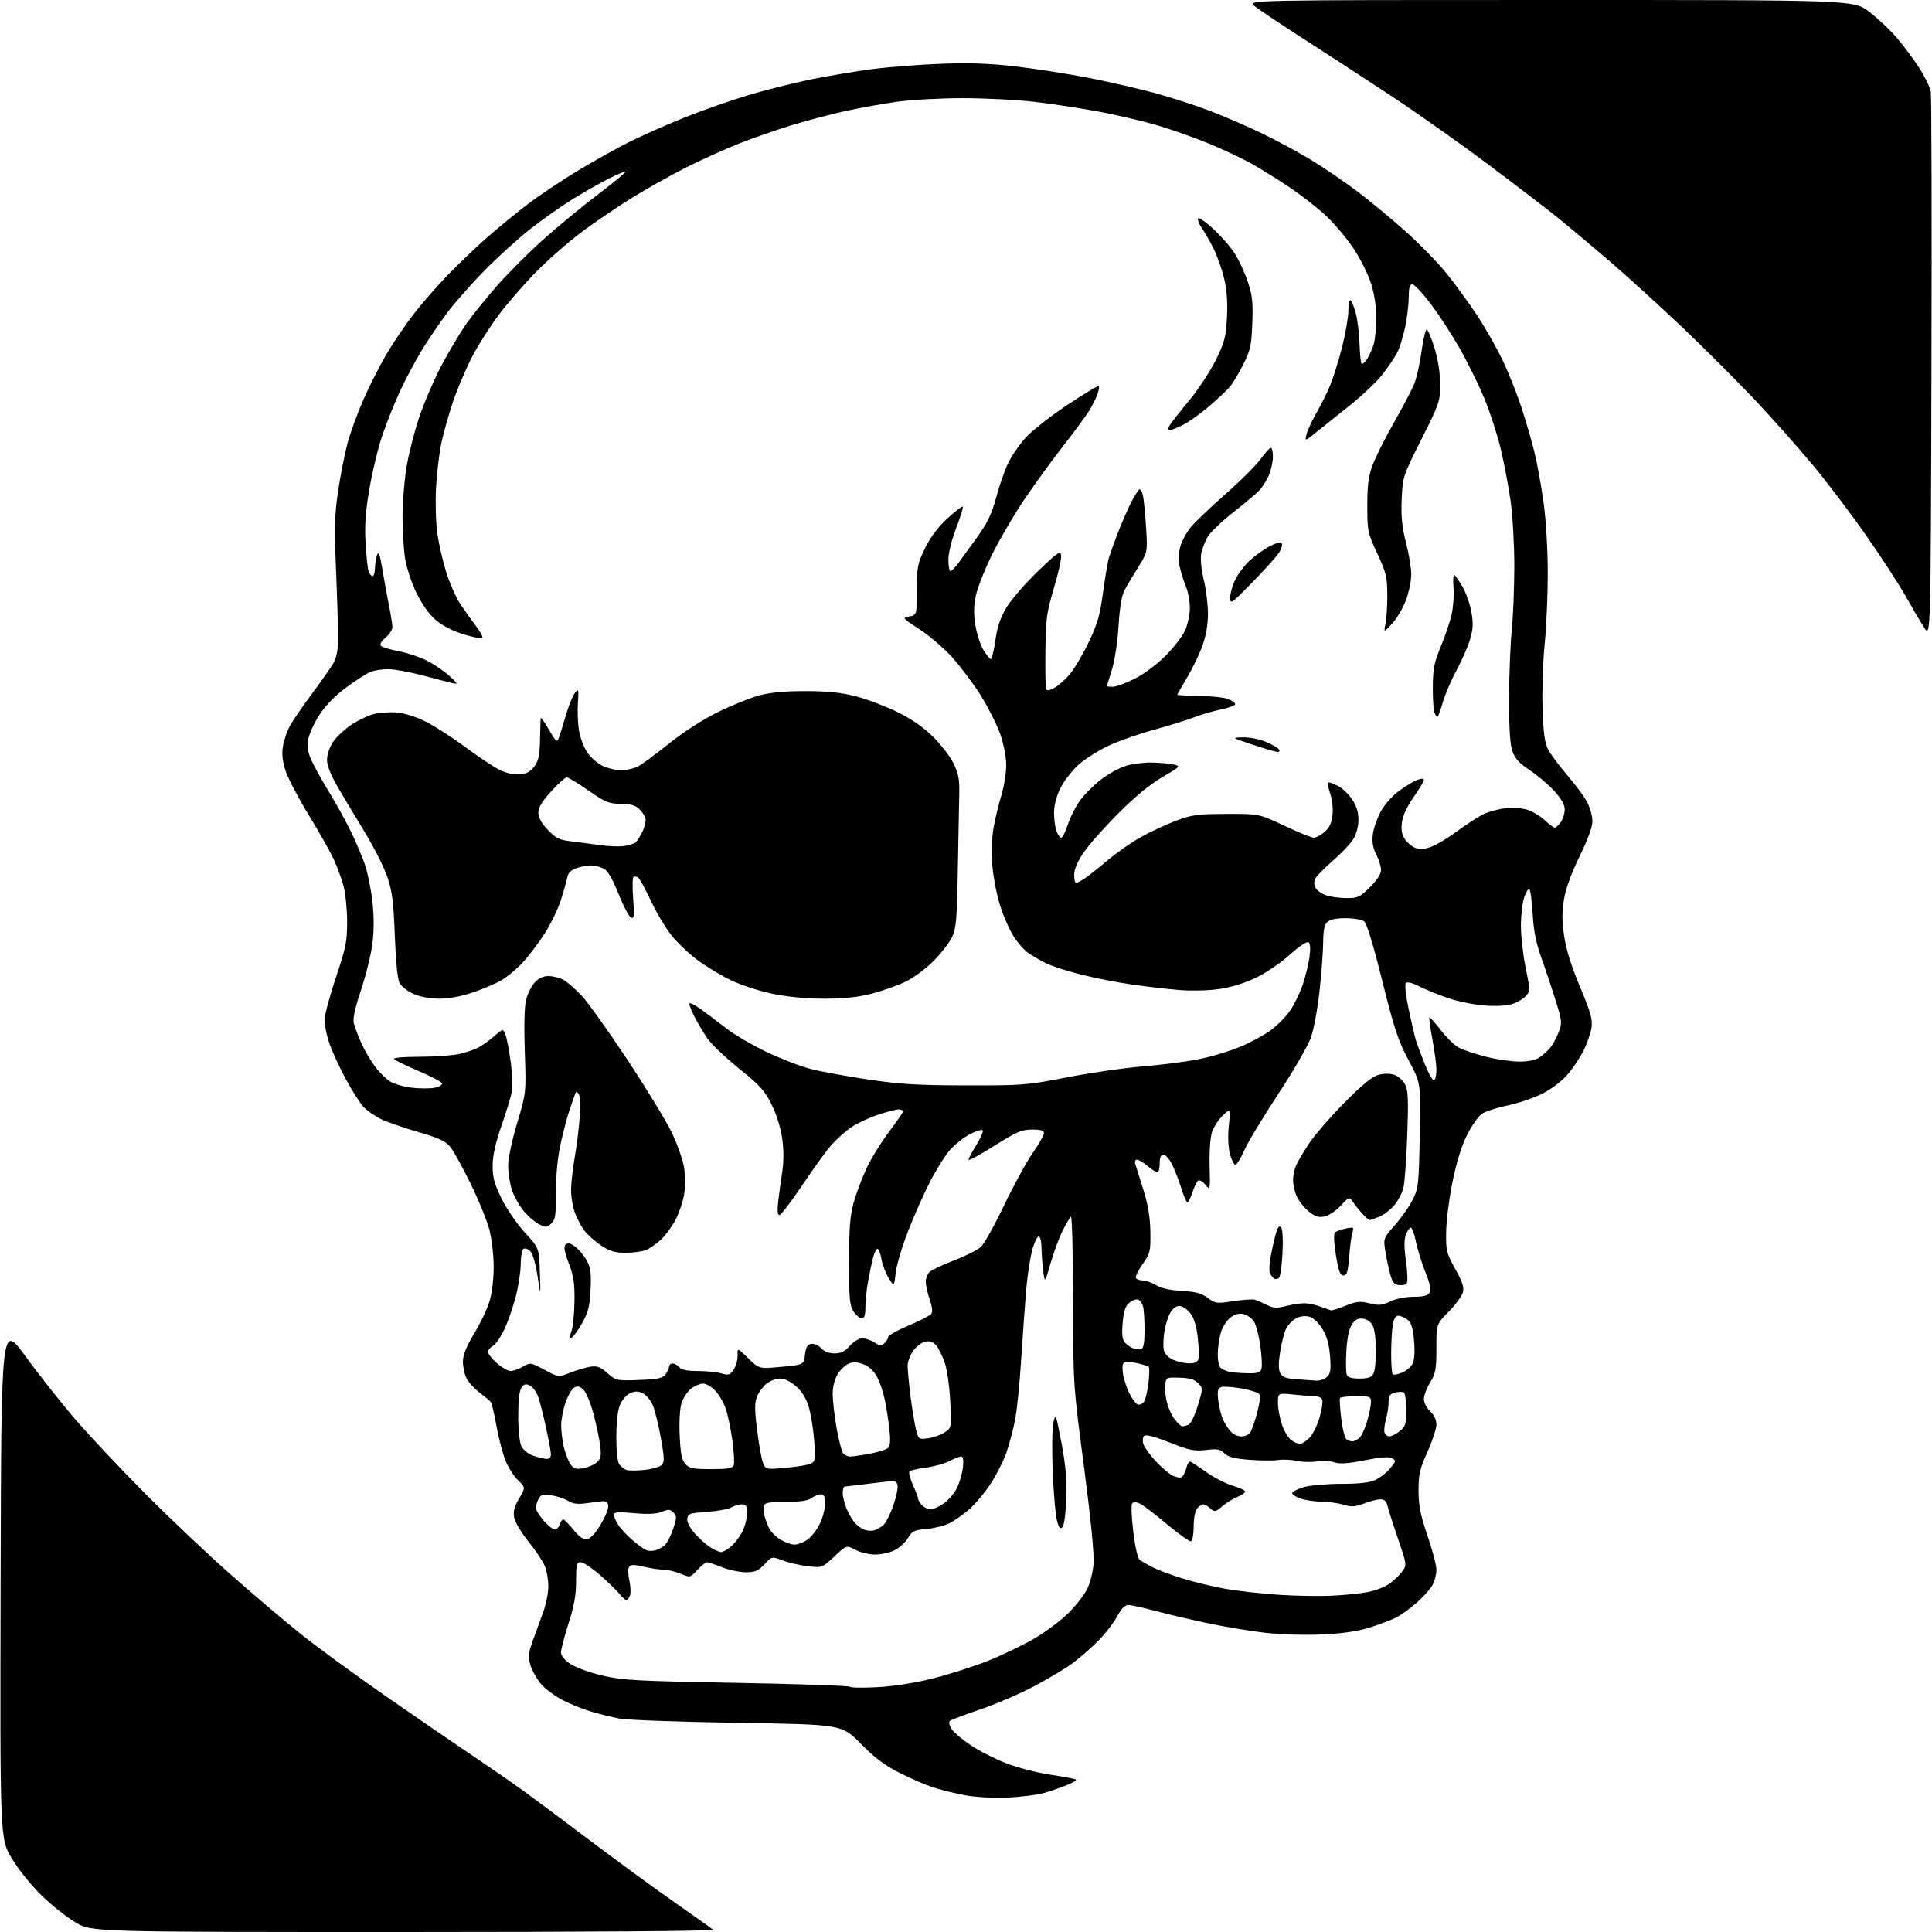 <?xml version="1.0" encoding="UTF-8" standalone="no"?>
<svg 
  version="1.1" 
  xmlns="http://www.w3.org/2000/svg" 
  xmlns:xlink="http://www.w3.org/1999/xlink" 
  xmlns:svg="http://www.w3.org/2000/svg"
  xmlns:rdf="http://www.w3.org/1999/02/22-rdf-syntax-ns#"
  xmlns:cc="http://creativecommons.org/ns#"
  xmlns:dc="http://purl.org/dc/elements/1.1/"
  viewBox="0 0 768 768"
  width="768"
  height="768"
>
<style>svg {background-color: white; }</style>"
<path stroke="none" fill="black" fill-rule="evenodd" d="M160.43,768.00C36.45,768.00 36.45,768.00 30.11,764.25C26.61,762.19 20.51,757.35 16.55,753.50C12.43,749.49 7.35,743.17 4.67,738.71C-0.01,730.91 -0.01,730.91 0.25,628.39C0.50,525.86 0.50,525.86 10.16,539.18C15.48,546.51 24.48,557.89 30.16,564.47C35.85,571.06 48.38,584.35 58.00,594.01C67.62,603.67 82.70,617.93 91.50,625.71C100.30,633.49 112.82,644.12 119.33,649.35C125.83,654.57 141.13,665.77 153.33,674.23C165.52,682.70 181.12,693.40 188.00,698.01C194.88,702.63 203.94,708.90 208.15,711.95C212.35,715.00 224.50,724.07 235.15,732.10C245.79,740.12 260.80,751.09 268.50,756.45C276.20,761.82 282.93,766.62 283.45,767.11C284.01,767.63 233.03,768.00 160.43,768.00zM400.50,714.55C394.47,714.79 387.66,714.41 383.34,713.59C379.40,712.84 373.78,711.44 370.84,710.49C367.90,709.53 361.90,706.92 357.50,704.69C351.59,701.69 347.56,698.65 342.07,693.06C334.64,685.50 334.64,685.50 293.07,684.85C270.21,684.49 249.10,683.73 246.17,683.15C243.24,682.57 238.31,681.36 235.22,680.46C232.13,679.56 227.07,677.55 223.97,675.98C220.86,674.42 216.92,671.54 215.21,669.58C213.49,667.63 211.55,664.24 210.90,662.05C209.86,658.60 209.98,657.27 211.76,652.28C212.89,649.10 214.74,644.02 215.87,641.00C217.01,637.98 217.95,633.35 217.97,630.72C217.99,628.09 217.35,624.38 216.56,622.48C215.76,620.58 212.84,616.22 210.06,612.78C207.28,609.34 204.73,605.07 204.39,603.29C203.94,600.85 204.42,598.96 206.35,595.67C208.91,591.29 208.91,591.29 206.03,588.53C204.44,587.01 202.24,583.65 201.13,581.07C200.02,578.49 198.36,572.31 197.45,567.34C196.54,562.36 195.51,557.89 195.15,557.39C194.79,556.89 192.81,555.23 190.75,553.69C188.69,552.15 186.32,549.59 185.50,548.00C184.67,546.40 184.01,543.39 184.02,541.30C184.03,538.59 185.33,535.36 188.55,530.00C191.04,525.88 193.80,520.03 194.68,517.00C195.59,513.89 196.27,508.01 196.25,503.44C196.23,499.01 195.47,492.48 194.57,488.94C193.67,485.40 190.29,477.10 187.06,470.50C183.83,463.90 180.14,457.25 178.85,455.72C177.04,453.57 174.10,452.24 166.00,449.90C160.22,448.24 153.60,445.93 151.28,444.78C148.96,443.62 145.94,441.50 144.56,440.06C143.18,438.62 139.99,433.63 137.47,428.97C134.95,424.31 132.01,417.93 130.94,414.78C129.87,411.64 129.00,407.49 129.00,405.56C129.00,403.64 131.02,396.03 133.50,388.66C137.50,376.75 138.00,374.27 137.99,366.38C137.98,361.50 137.36,355.18 136.60,352.34C135.85,349.50 134.10,344.70 132.71,341.68C131.33,338.66 126.93,330.86 122.94,324.34C118.95,317.83 114.81,310.02 113.74,307.00C112.41,303.23 111.98,300.17 112.38,297.25C112.70,294.91 113.83,291.29 114.90,289.20C115.97,287.11 119.79,281.44 123.40,276.59C127.02,271.75 130.95,266.20 132.14,264.28C133.76,261.66 134.32,259.10 134.38,254.14C134.42,250.49 134.07,238.28 133.60,227.00C132.88,209.88 133.01,204.66 134.38,195.38C135.29,189.26 136.94,180.79 138.05,176.56C139.16,172.33 142.03,164.40 144.43,158.95C146.83,153.50 150.91,145.42 153.50,141.01C156.08,136.59 160.87,129.50 164.14,125.24C167.40,120.98 173.60,113.86 177.91,109.41C182.23,104.96 189.30,98.20 193.63,94.39C197.96,90.58 205.24,84.62 209.80,81.14C214.37,77.67 223.26,71.72 229.57,67.92C235.87,64.12 245.02,59.00 249.90,56.55C254.79,54.10 264.56,49.76 271.62,46.91C278.69,44.06 290.11,40.04 297.01,37.96C303.91,35.88 315.17,33.04 322.03,31.63C328.89,30.22 339.90,28.37 346.50,27.50C353.10,26.64 365.48,25.67 374.00,25.35C385.41,24.91 393.32,25.20 404.00,26.44C411.98,27.37 425.25,29.46 433.50,31.09C441.75,32.73 453.43,35.43 459.47,37.09C465.50,38.76 474.72,41.73 479.97,43.69C485.21,45.66 494.45,49.60 500.50,52.47C506.55,55.33 515.77,60.28 521.00,63.46C526.23,66.65 534.55,72.30 539.50,76.04C544.45,79.77 553.07,86.91 558.66,91.90C564.25,96.89 571.64,104.47 575.08,108.74C578.52,113.01 584.00,120.55 587.26,125.50C590.52,130.45 595.10,138.55 597.45,143.50C599.79,148.45 603.11,156.78 604.81,162.00C606.52,167.22 608.81,175.10 609.90,179.50C610.99,183.90 612.64,192.90 613.56,199.50C614.54,206.51 615.24,218.16 615.26,227.50C615.27,236.30 614.72,249.18 614.02,256.13C613.32,263.07 612.95,274.55 613.19,281.63C613.52,291.56 614.04,295.30 615.45,298.00C616.46,299.93 619.93,304.57 623.16,308.33C626.40,312.09 629.93,316.91 631.02,319.04C632.11,321.18 633.00,324.53 633.00,326.49C633.00,328.75 631.15,333.81 627.94,340.33C624.74,346.84 622.47,353.05 621.74,357.30C620.87,362.37 620.88,365.96 621.76,372.02C622.55,377.45 624.59,384.00 628.07,392.25C632.19,402.05 633.10,405.22 632.69,408.29C632.40,410.40 631.00,414.51 629.58,417.43C628.15,420.35 625.16,424.81 622.94,427.33C620.51,430.09 616.42,433.13 612.70,434.95C609.29,436.61 603.12,438.66 599.00,439.51C594.88,440.35 590.38,441.84 589.00,442.81C587.62,443.78 585.01,447.53 583.19,451.13C581.05,455.35 579.02,461.90 577.44,469.59C576.10,476.14 574.94,485.15 574.87,489.61C574.75,497.22 574.97,498.12 578.47,504.38C581.30,509.44 582.04,511.70 581.54,513.71C581.17,515.17 578.65,518.61 575.94,521.35C571.00,526.34 571.00,526.34 570.99,535.92C570.99,544.35 570.69,545.98 568.53,549.50C567.17,551.70 566.05,554.66 566.03,556.08C566.01,557.56 567.06,559.65 568.50,561.00C570.07,562.48 571.00,564.44 571.00,566.30C571.00,567.92 569.40,572.79 567.44,577.12C564.39,583.90 563.89,586.05 563.89,592.50C563.89,598.48 564.61,602.11 567.44,610.41C569.40,616.13 571.00,622.23 571.00,623.96C571.00,625.68 570.34,628.38 569.53,629.94C568.73,631.49 565.91,634.67 563.28,636.99C560.65,639.31 556.92,642.01 555.00,642.99C553.08,643.97 548.35,645.76 544.50,646.97C539.68,648.48 533.76,649.34 525.50,649.72C518.64,650.03 509.01,649.75 503.00,649.06C497.23,648.40 487.10,646.72 480.50,645.34C473.90,643.96 464.45,641.74 459.50,640.41C454.55,639.09 449.60,638.00 448.50,638.00C447.14,638.00 445.72,639.46 444.10,642.51C442.79,644.99 439.48,649.28 436.76,652.05C434.04,654.81 429.50,658.82 426.66,660.95C423.82,663.08 416.77,667.31 411.00,670.34C405.23,673.38 395.55,677.53 389.50,679.58C383.45,681.63 378.10,683.66 377.60,684.10C377.08,684.56 377.38,685.93 378.30,687.33C379.17,688.67 382.62,691.58 385.96,693.81C389.29,696.04 395.64,699.26 400.06,700.96C404.48,702.67 412.42,704.71 417.69,705.50C422.96,706.29 427.49,707.15 427.75,707.41C428.00,707.67 426.55,708.58 424.51,709.43C422.47,710.29 418.48,711.69 415.65,712.56C412.82,713.43 406.00,714.33 400.50,714.55zM349.00,670.66C355.55,670.29 363.89,668.97 371.15,667.13C377.56,665.51 387.41,662.34 393.04,660.08C398.66,657.82 406.89,653.85 411.32,651.24C415.75,648.63 421.75,644.14 424.67,641.25C427.58,638.36 430.93,634.10 432.11,631.78C433.32,629.41 434.46,624.91 434.71,621.53C435.00,617.71 433.59,603.58 430.89,583.00C426.61,550.50 426.61,550.50 426.55,516.85C426.52,498.34 426.15,483.41 425.73,483.67C425.31,483.93 423.85,486.34 422.49,489.03C421.12,491.71 418.95,497.58 417.66,502.06C415.30,510.22 415.30,510.22 414.66,504.86C414.31,501.91 414.01,497.84 414.01,495.81C414.00,493.78 413.57,491.85 413.05,491.53C412.52,491.21 411.38,493.32 410.51,496.22C409.64,499.12 408.50,506.23 407.99,512.00C407.48,517.77 406.57,530.37 405.97,539.98C405.37,549.60 404.26,560.62 403.50,564.48C402.75,568.34 401.19,574.18 400.05,577.46C398.90,580.73 396.11,586.27 393.84,589.75C391.57,593.23 387.74,597.82 385.33,599.94C382.92,602.06 379.27,604.60 377.23,605.58C375.18,606.56 371.09,607.56 368.14,607.81C363.39,608.21 362.56,608.63 360.90,611.44C359.87,613.19 357.43,615.38 355.48,616.31C353.53,617.24 350.03,617.98 347.72,617.96C345.40,617.94 341.93,617.08 340.00,616.05C336.50,614.19 336.50,614.19 331.66,618.72C326.81,623.25 326.81,623.25 321.16,622.60C318.05,622.24 313.55,621.21 311.16,620.30C306.82,618.66 306.82,618.66 303.86,621.83C301.40,624.46 300.15,625.00 296.49,625.00C294.06,625.00 289.79,624.10 287.00,623.00C284.21,621.90 281.52,621.00 281.01,621.00C280.51,621.00 278.80,622.39 277.22,624.08C274.34,627.16 274.33,627.16 270.55,625.58C268.46,624.71 265.50,624.00 263.95,624.00C262.41,624.00 258.83,623.47 256.00,622.81C251.87,621.86 250.69,621.88 250.05,622.91C249.62,623.62 249.66,626.01 250.16,628.22C250.66,630.42 250.79,633.08 250.46,634.12C250.13,635.15 249.48,636.00 249.01,636.00C248.53,636.00 247.31,634.94 246.28,633.63C245.26,632.33 241.78,628.96 238.56,626.13C235.33,623.31 231.86,621.00 230.84,621.00C229.22,621.00 229.00,621.88 229.00,628.49C229.00,634.06 228.23,638.37 226.00,645.34C224.35,650.49 223.00,655.67 223.00,656.84C223.00,658.20 224.37,659.88 226.80,661.49C228.89,662.87 234.63,664.94 239.55,666.08C247.55,667.94 253.20,668.25 292.79,668.96C317.16,669.40 337.41,670.09 337.79,670.50C338.18,670.91 343.23,670.98 349.00,670.66zM529.50,634.31C534.45,634.07 540.83,633.42 543.69,632.88C546.54,632.33 550.33,630.90 552.10,629.69C553.87,628.49 556.21,626.29 557.30,624.82C559.29,622.14 559.29,622.14 555.77,611.82C553.84,606.14 551.96,600.26 551.61,598.75C551.15,596.78 550.34,596.00 548.76,596.00C547.56,596.00 544.62,596.74 542.25,597.65C538.70,599.00 537.25,599.09 534.10,598.15C531.99,597.52 528.07,596.97 525.38,596.94C522.70,596.91 518.92,596.35 517.00,595.69C515.08,595.04 513.58,594.05 513.68,593.50C513.77,592.95 515.80,591.91 518.18,591.18C520.55,590.46 527.23,589.86 533.00,589.85C540.34,589.84 544.48,589.37 546.76,588.30C548.56,587.45 551.18,585.39 552.59,583.71C554.97,580.89 555.02,580.59 553.38,579.67C552.15,578.98 548.82,579.23 542.44,580.49C535.59,581.83 532.53,582.03 530.34,581.27C528.73,580.71 525.63,580.55 523.46,580.93C521.28,581.30 517.70,581.21 515.50,580.73C513.30,580.24 509.98,580.09 508.12,580.38C506.26,580.68 501.12,580.64 496.71,580.30C490.63,579.83 488.20,579.20 486.72,577.72C485.06,576.06 483.91,575.85 479.39,576.38C474.72,576.93 472.83,576.54 464.91,573.41C458.85,571.02 455.46,570.14 454.80,570.80C454.25,571.35 454.12,572.81 454.51,574.04C454.91,575.28 457.07,578.29 459.31,580.72C461.56,583.16 464.57,585.76 466.01,586.50C467.44,587.25 469.12,587.54 469.73,587.17C470.34,586.79 471.15,585.25 471.53,583.74C471.91,582.23 472.54,581.00 472.95,581.00C473.35,581.00 476.22,582.82 479.33,585.05C482.45,587.28 487.25,589.77 490.00,590.59C492.75,591.41 495.00,592.46 495.00,592.92C495.00,593.38 493.59,594.34 491.87,595.06C490.14,595.77 487.43,597.45 485.83,598.80C483.13,601.07 482.80,601.13 481.13,599.62C480.15,598.73 478.87,598.00 478.29,598.00C477.72,598.00 476.63,598.74 475.87,599.65C475.08,600.61 474.50,603.62 474.50,606.82C474.50,609.85 474.03,612.49 473.45,612.68C472.88,612.87 468.60,609.84 463.95,605.94C459.30,602.04 454.48,598.35 453.22,597.75C451.84,597.08 450.61,597.02 450.08,597.58C449.60,598.10 449.78,603.05 450.50,608.87C451.29,615.27 452.30,619.60 453.14,620.16C453.89,620.66 456.07,621.91 458.00,622.92C459.93,623.94 465.26,625.96 469.86,627.40C474.46,628.85 482.30,630.74 487.28,631.60C492.25,632.46 501.76,633.52 508.41,633.96C515.06,634.40 524.55,634.56 529.50,634.31zM260.50,616.29C261.60,616.00 263.27,615.09 264.21,614.26C265.15,613.44 266.66,610.52 267.57,607.78C269.07,603.28 269.08,602.65 267.68,601.25C266.37,599.94 265.66,599.90 263.10,600.96C260.97,601.84 257.67,602.00 252.03,601.50C245.59,600.93 244.00,601.06 244.01,602.15C244.01,602.89 244.83,604.74 245.83,606.25C246.82,607.76 249.41,610.51 251.57,612.35C253.73,614.19 256.18,615.95 257.00,616.26C257.82,616.57 259.40,616.58 260.50,616.29zM286.62,617.00C287.23,617.00 288.93,616.06 290.39,614.91C291.86,613.75 293.94,611.07 295.03,608.95C296.11,606.82 297.00,603.49 297.00,601.54C297.00,598.63 296.63,598.00 294.93,598.00C293.80,598.00 291.89,598.56 290.68,599.24C289.48,599.92 285.12,600.71 281.00,600.99C274.28,601.45 273.47,601.72 273.19,603.65C273.01,604.97 274.16,607.25 276.19,609.57C278.01,611.64 280.85,614.16 282.50,615.16C284.15,616.17 286.00,616.99 286.62,617.00zM315.85,614.00C317.14,614.00 319.46,613.10 321.01,611.99C322.56,610.89 324.77,608.05 325.91,605.68C327.06,603.31 328.00,599.71 328.00,597.68C328.00,594.83 327.61,594.01 326.25,594.03C325.29,594.05 323.63,594.72 322.56,595.53C321.22,596.55 318.08,597.00 312.42,597.00C306.19,597.00 304.08,597.35 303.66,598.44C303.36,599.24 303.48,601.20 303.94,602.80C304.40,604.41 305.31,606.71 305.95,607.91C306.60,609.12 308.56,610.98 310.31,612.05C312.07,613.12 314.56,613.99 315.85,614.00zM233.34,611.81C234.72,611.61 236.67,609.52 238.78,606.00C240.59,602.98 241.94,599.60 241.78,598.50C241.57,597.01 240.87,596.58 239.00,596.81C237.62,596.98 234.64,597.36 232.36,597.65C229.54,598.01 227.45,597.69 225.86,596.64C224.56,595.79 221.63,594.80 219.35,594.44C215.80,593.87 215.03,594.07 214.10,595.82C213.49,596.95 213.00,598.56 213.00,599.40C213.00,600.24 214.40,602.52 216.10,604.47C217.81,606.41 219.81,608.00 220.54,608.00C221.27,608.00 222.15,607.10 222.50,606.00C222.85,604.90 223.48,604.00 223.90,604.00C224.32,604.00 226.13,605.83 227.93,608.06C230.23,610.92 231.82,612.02 233.34,611.81zM347.50,608.32C348.60,608.03 350.29,607.04 351.25,606.12C352.21,605.20 353.92,601.82 355.05,598.60C356.18,595.38 356.97,591.79 356.80,590.62C356.57,589.02 355.89,588.56 354.00,588.76C352.62,588.90 348.12,589.44 344.00,589.95C339.88,590.47 336.16,590.92 335.75,590.95C335.34,590.98 335.00,592.14 335.00,593.53C335.00,594.92 335.69,597.72 336.54,599.75C337.38,601.77 338.85,604.28 339.79,605.33C340.73,606.38 342.40,607.60 343.50,608.05C344.60,608.49 346.40,608.62 347.50,608.32zM422.32,607.08C421.42,607.98 420.91,607.35 420.13,604.38C419.57,602.24 418.82,593.52 418.47,585.00C418.12,576.48 418.24,567.70 418.73,565.50C419.60,561.65 419.73,561.95 421.91,573.37C423.60,582.23 424.09,587.84 423.84,595.57C423.64,601.72 423.02,606.38 422.32,607.08zM369.92,600.00C370.90,600.00 373.19,598.99 375.02,597.75C376.84,596.51 379.21,593.79 380.29,591.69C381.37,589.59 382.48,585.88 382.76,583.44C383.10,580.43 382.88,579.00 382.09,579.00C381.45,579.00 379.25,579.84 377.21,580.87C375.17,581.90 370.92,583.06 367.77,583.44C364.61,583.83 361.78,584.54 361.48,585.04C361.17,585.53 361.84,587.95 362.96,590.41C364.08,592.88 365.00,595.33 365.00,595.87C365.00,596.41 365.71,597.56 366.57,598.43C367.44,599.29 368.94,600.00 369.92,600.00zM256.00,584.33C259.02,584.03 262.15,583.17 262.94,582.42C264.18,581.24 264.16,579.83 262.72,571.73C261.81,566.60 260.37,560.73 259.51,558.67C258.65,556.61 256.83,554.43 255.47,553.81C253.63,552.96 252.35,552.97 250.45,553.84C249.04,554.48 247.24,556.56 246.45,558.47C245.53,560.66 245.00,565.38 245.00,571.28C245.00,577.24 245.45,581.19 246.25,582.19C246.94,583.06 248.18,584.02 249.00,584.33C249.82,584.63 252.97,584.64 256.00,584.33zM231.72,583.66C233.66,583.34 236.14,582.28 237.22,581.30C238.88,579.80 239.09,578.72 238.55,574.51C238.20,571.75 236.99,566.05 235.87,561.82C234.74,557.60 232.94,553.35 231.85,552.37C230.37,551.02 229.47,550.84 228.19,551.63C227.26,552.20 225.73,554.88 224.79,557.58C223.86,560.29 223.08,564.30 223.07,566.50C223.06,568.70 223.51,572.52 224.08,575.00C224.65,577.48 225.81,580.56 226.65,581.86C227.95,583.84 228.77,584.14 231.72,583.66zM282.69,584.00C289.41,584.00 291.18,583.69 291.67,582.41C292.01,581.54 291.75,577.06 291.11,572.45C290.46,567.84 289.26,562.14 288.43,559.80C287.60,557.45 285.73,554.28 284.27,552.76C282.82,551.24 280.65,550.00 279.45,550.00C278.25,550.00 276.12,550.91 274.71,552.02C273.30,553.12 271.61,555.65 270.96,557.63C270.24,559.80 269.93,564.91 270.18,570.55C270.50,577.86 270.99,580.33 272.45,581.94C274.04,583.71 275.50,584.00 282.69,584.00zM312.38,583.48C316.85,583.09 321.35,582.32 322.39,581.78C324.09,580.88 324.22,579.97 323.65,572.61C323.30,568.11 322.34,562.13 321.50,559.31C320.48,555.87 318.82,553.17 316.45,551.09C314.29,549.19 311.84,548.00 310.10,548.00C308.54,548.00 306.14,548.88 304.77,549.97C303.40,551.05 301.69,553.33 300.99,555.03C299.96,557.52 299.94,560.09 300.91,568.09C301.58,573.56 302.60,579.43 303.19,581.12C304.26,584.19 304.26,584.19 312.38,583.48zM217.25,579.94C218.29,579.98 219.00,579.27 219.00,578.20C219.00,577.21 218.12,572.38 217.04,567.45C215.96,562.53 214.57,557.03 213.94,555.23C213.31,553.43 211.86,551.46 210.72,550.85C209.05,549.96 208.40,550.09 207.33,551.56C206.44,552.78 206.00,556.55 206.01,562.94C206.02,568.62 206.54,573.52 207.29,575.00C207.99,576.38 210.11,578.04 212.03,578.69C213.94,579.35 216.29,579.91 217.25,579.94zM337.94,579.00C338.87,579.00 342.30,578.51 345.57,577.91C348.83,577.31 352.11,576.31 352.86,575.70C353.86,574.87 354.05,573.03 353.58,568.54C353.23,565.22 352.45,560.02 351.85,557.00C351.26,553.98 349.89,549.78 348.83,547.67C347.57,545.21 345.67,543.34 343.49,542.43C341.06,541.42 339.37,541.29 337.55,541.98C336.15,542.51 334.10,544.42 333.00,546.23C331.77,548.25 331.01,551.27 331.00,554.12C331.00,556.66 331.69,562.71 332.54,567.56C333.39,572.42 334.57,576.98 335.16,577.69C335.76,578.41 337.01,579.00 337.94,579.00zM516.77,574.00C517.50,574.00 519.17,572.92 520.49,571.60C521.81,570.29 523.62,566.66 524.53,563.55C525.43,560.44 525.92,557.24 525.62,556.45C525.31,555.65 523.99,555.00 522.68,555.00C521.37,555.00 517.53,554.71 514.15,554.36C508.00,553.72 508.00,553.72 508.00,557.68C508.00,559.86 508.72,563.75 509.60,566.33C510.48,568.91 512.15,571.69 513.32,572.51C514.49,573.33 516.04,574.00 516.77,574.00zM537.56,572.98C538.14,572.99 539.34,572.44 540.23,571.75C541.12,571.06 542.56,568.06 543.42,565.07C544.29,562.08 545.00,558.59 545.00,557.32C545.00,555.15 544.61,555.00 539.06,555.00C535.79,555.00 532.92,555.34 532.69,555.75C532.45,556.16 532.67,559.86 533.17,563.97C533.67,568.07 534.63,571.78 535.29,572.20C535.96,572.62 536.98,572.98 537.56,572.98zM368.93,571.74C371.02,571.46 373.96,570.41 375.48,569.42C378.24,567.61 378.24,567.61 377.73,557.06C377.43,550.93 376.49,544.40 375.48,541.50C374.53,538.75 372.95,535.65 371.97,534.62C370.71,533.30 369.43,532.93 367.66,533.37C366.27,533.72 364.17,535.35 363.00,537.00C361.83,538.65 360.84,541.23 360.80,542.75C360.77,544.26 361.28,549.77 361.94,555.00C362.61,560.23 363.60,566.24 364.15,568.37C365.12,572.15 365.24,572.23 368.93,571.74zM493.45,571.00C494.72,571.00 496.25,570.40 496.86,569.67C497.47,568.93 498.75,565.35 499.71,561.69C500.92,557.08 501.13,554.73 500.41,554.01C499.83,553.43 496.58,552.47 493.18,551.88C489.78,551.28 486.26,551.07 485.36,551.41C484.04,551.92 483.84,552.97 484.31,556.97C484.63,559.68 485.58,563.22 486.42,564.85C487.26,566.48 488.67,568.53 489.55,569.41C490.43,570.28 492.18,571.00 493.45,571.00zM552.33,571.00C553.10,571.00 554.92,570.07 556.37,568.93C558.72,567.08 559.00,566.18 559.00,560.49C559.00,556.98 558.57,553.85 558.05,553.53C557.52,553.20 555.95,553.23 554.55,553.58C552.50,554.09 552.00,554.83 551.99,557.36C551.99,559.09 551.51,562.23 550.92,564.34C550.34,566.45 550.10,568.82 550.40,569.59C550.69,570.37 551.57,571.00 552.33,571.00zM469.99,567.00C470.46,567.00 471.55,566.73 472.42,566.39C473.32,566.05 474.93,562.73 476.13,558.80C478.25,551.81 478.25,551.81 476.25,549.80C474.78,548.34 472.77,547.75 468.87,547.65C463.53,547.50 463.50,547.52 463.19,550.68C463.02,552.43 463.36,555.63 463.95,557.80C464.53,559.97 465.94,562.92 467.08,564.37C468.21,565.82 469.53,567.00 469.99,567.00zM454.66,557.32C455.30,556.52 456.13,553.17 456.51,549.87C456.90,546.57 456.97,543.64 456.68,543.35C456.39,543.06 454.29,542.40 452.01,541.89C449.74,541.38 447.40,541.25 446.83,541.61C446.20,541.99 446.04,543.85 446.42,546.22C446.77,548.40 447.93,551.90 449.00,554.00C450.07,556.10 451.52,558.03 452.22,558.29C452.93,558.56 454.02,558.12 454.66,557.32zM254.03,548.56C261.47,548.29 263.37,547.89 264.52,546.36C265.30,545.34 265.95,543.94 265.97,543.25C265.99,542.56 266.62,542.00 267.38,542.00C268.14,542.00 269.32,542.67 270.00,543.50C270.86,544.54 273.15,545.00 277.38,545.00C280.75,545.00 284.98,545.42 286.78,545.94C289.67,546.77 290.22,546.59 291.67,544.38C292.57,543.01 293.26,540.50 293.21,538.80C293.13,535.71 293.13,535.71 297.44,539.95C301.76,544.18 301.76,544.18 310.63,543.34C319.50,542.50 319.50,542.50 320.00,538.50C320.38,535.43 320.98,534.43 322.56,534.21C323.69,534.04 325.44,534.83 326.46,535.96C327.64,537.26 329.56,538.00 331.75,538.00C334.31,538.00 335.85,537.24 337.81,535.00C339.31,533.29 341.44,532.00 342.76,532.00C344.03,532.00 346.18,532.73 347.54,533.62C349.53,534.92 350.30,535.00 351.51,534.00C352.33,533.31 353.00,532.22 353.00,531.57C353.00,530.92 356.62,528.85 361.06,526.98C365.49,525.10 369.56,523.02 370.12,522.36C370.81,521.53 370.63,519.68 369.56,516.54C368.70,514.00 368.00,510.85 368.00,509.54C368.00,508.22 368.66,506.48 369.47,505.67C370.28,504.86 374.67,502.77 379.22,501.04C383.78,499.30 388.57,496.89 389.89,495.69C391.20,494.48 395.36,487.04 399.14,479.14C402.92,471.24 408.03,461.88 410.50,458.34C412.98,454.80 415.00,451.25 415.00,450.45C415.00,449.38 413.74,449.00 410.25,449.01C406.14,449.02 404.11,449.90 395.25,455.47C389.61,459.02 385.00,461.52 385.00,461.03C385.00,460.53 386.42,457.85 388.16,455.06C389.89,452.26 390.99,449.66 390.60,449.27C390.21,448.88 387.86,449.64 385.37,450.96C382.88,452.28 379.32,455.15 377.45,457.33C375.57,459.52 372.05,465.18 369.63,469.91C367.20,474.63 363.30,483.43 360.95,489.45C358.61,495.47 356.41,502.89 356.06,505.95C355.42,511.50 355.42,511.50 353.27,508.08C352.09,506.20 350.83,502.94 350.47,500.84C350.12,498.73 349.44,496.77 348.96,496.48C348.48,496.18 347.65,497.64 347.11,499.72C346.57,501.80 345.65,506.17 345.06,509.43C344.48,512.70 344.00,517.31 344.00,519.68C344.00,522.82 343.60,524.00 342.52,524.00C341.71,524.00 340.25,522.78 339.27,521.29C337.75,518.97 337.50,516.19 337.52,501.54C337.53,488.13 337.92,483.12 339.35,478.00C340.36,474.43 342.64,468.35 344.43,464.50C346.21,460.65 350.22,454.13 353.34,450.00C356.45,445.88 359.00,442.17 359.00,441.75C359.00,441.34 358.19,441.00 357.19,441.00C356.20,441.00 352.49,441.97 348.94,443.15C345.40,444.34 340.67,446.55 338.44,448.07C336.21,449.59 332.75,452.64 330.76,454.84C328.77,457.05 323.50,464.29 319.05,470.93C314.60,477.57 310.46,483.00 309.84,483.00C309.08,483.00 308.92,481.32 309.33,477.75C309.67,474.86 310.39,469.57 310.93,466.00C311.58,461.71 311.58,457.12 310.93,452.51C310.34,448.31 308.65,442.93 306.72,439.04C303.97,433.51 302.08,431.43 293.79,424.77C288.45,420.49 282.78,415.08 281.18,412.74C279.58,410.41 277.31,406.61 276.14,404.29C274.96,401.97 274.00,399.59 274.00,398.99C274.00,398.39 275.91,399.27 278.25,400.93C280.59,402.59 285.20,406.06 288.50,408.64C291.80,411.21 299.15,415.52 304.84,418.22C310.52,420.92 318.40,423.95 322.34,424.95C326.28,425.96 336.48,427.82 345.00,429.10C357.72,431.00 364.72,431.42 384.00,431.46C406.53,431.50 408.19,431.37 424.27,428.24C433.50,426.44 447.00,424.49 454.27,423.91C461.55,423.33 471.55,422.04 476.51,421.05C481.47,420.07 488.89,417.84 493.01,416.11C497.13,414.38 502.60,411.41 505.17,409.53C507.73,407.64 511.19,404.13 512.85,401.72C514.51,399.31 516.77,394.66 517.87,391.39C518.97,388.12 520.18,383.15 520.55,380.35C521.00,376.97 520.84,375.02 520.10,374.56C519.46,374.16 516.27,376.30 512.74,379.50C509.32,382.59 503.36,386.67 499.51,388.55C495.18,390.66 489.63,392.41 485.00,393.10C480.61,393.76 473.97,393.95 469.00,393.56C464.32,393.19 455.77,392.20 450.00,391.37C444.23,390.53 435.05,388.74 429.60,387.37C424.16,386.01 417.86,383.96 415.60,382.81C413.35,381.67 410.21,379.83 408.63,378.72C407.05,377.60 404.45,374.63 402.85,372.10C401.24,369.57 398.85,364.08 397.53,359.90C396.21,355.72 394.83,348.52 394.46,343.90C394.06,338.80 394.25,332.95 394.96,329.00C395.60,325.43 397.00,319.64 398.06,316.14C399.13,312.65 399.99,307.25 399.98,304.14C399.97,300.79 398.98,295.73 397.55,291.67C396.22,287.92 392.74,281.04 389.82,276.39C386.89,271.74 381.82,264.96 378.55,261.33C375.27,257.70 369.42,252.67 365.55,250.16C358.63,245.67 358.55,245.58 361.47,245.04C364.44,244.49 364.44,244.49 364.47,234.48C364.50,225.23 364.75,223.97 367.77,217.81C369.94,213.40 372.94,209.43 376.65,206.04C379.73,203.22 382.46,201.13 382.72,201.39C382.98,201.65 381.80,205.48 380.10,209.90C378.27,214.64 377.00,219.80 377.00,222.47C377.00,224.96 377.37,227.00 377.81,227.00C378.26,227.00 379.71,225.54 381.03,223.75C382.35,221.96 385.76,217.27 388.59,213.33C392.53,207.84 394.26,204.20 395.97,197.83C397.20,193.25 399.31,187.16 400.65,184.31C401.99,181.45 405.13,176.85 407.62,174.07C410.12,171.30 417.59,165.42 424.23,161.01C430.88,156.59 436.52,153.19 436.77,153.44C437.02,153.69 436.77,155.21 436.22,156.81C435.66,158.41 434.10,161.47 432.74,163.61C431.39,165.75 426.85,171.90 422.66,177.26C418.46,182.63 411.70,191.90 407.64,197.86C403.57,203.83 397.75,213.68 394.71,219.75C391.67,225.83 388.63,233.43 387.95,236.65C387.04,240.99 386.99,244.11 387.77,248.73C388.34,252.16 389.79,256.55 390.99,258.48C392.18,260.42 393.49,262.00 393.88,262.00C394.28,262.00 395.09,258.62 395.68,254.49C396.47,249.04 397.69,245.46 400.13,241.41C401.98,238.34 407.55,231.93 412.50,227.16C420.47,219.50 421.54,218.76 421.82,220.78C422.00,222.04 420.71,227.89 418.94,233.78C416.06,243.42 415.72,245.91 415.57,258.50C415.48,266.20 415.59,273.05 415.80,273.73C416.10,274.66 416.84,274.62 418.95,273.53C420.46,272.74 423.18,270.42 424.98,268.36C426.79,266.31 430.23,260.55 432.64,255.56C436.29,247.98 437.24,244.70 438.47,235.50C439.28,229.45 440.36,223.15 440.87,221.50C441.39,219.85 442.98,215.43 444.42,211.69C445.86,207.94 448.14,202.68 449.50,200.01C450.85,197.33 452.37,194.89 452.86,194.59C453.35,194.28 454.04,195.44 454.38,197.16C454.73,198.89 455.27,204.62 455.60,209.90C456.18,219.50 456.18,219.50 452.43,225.50C450.37,228.80 447.92,232.92 447.00,234.66C445.88,236.75 445.09,241.52 444.64,248.87C444.25,255.22 443.13,262.59 442.00,266.21C440.91,269.67 440.02,272.61 440.01,272.75C440.01,272.89 441.05,273.00 442.34,273.00C443.63,273.00 447.52,271.58 451.00,269.84C454.62,268.03 459.84,264.16 463.24,260.76C466.51,257.49 470.03,252.95 471.07,250.66C472.11,248.37 472.97,244.35 472.98,241.72C472.99,239.09 472.30,235.27 471.45,233.23C470.60,231.19 469.49,227.68 468.98,225.43C468.39,222.76 468.44,219.98 469.15,217.42C469.74,215.26 471.55,211.83 473.16,209.80C474.77,207.76 480.99,201.81 486.96,196.58C492.94,191.34 499.30,185.02 501.09,182.53C502.88,180.04 504.71,178.00 505.17,178.00C505.63,178.00 506.00,179.59 506.00,181.53C506.00,183.47 505.30,186.73 504.45,188.77C503.60,190.81 501.91,193.54 500.70,194.83C499.49,196.13 494.83,200.07 490.34,203.58C485.86,207.09 481.28,211.43 480.18,213.23C479.07,215.03 477.87,218.09 477.51,220.04C477.12,222.16 477.53,226.36 478.53,230.54C479.44,234.37 480.19,240.43 480.19,244.00C480.19,248.07 479.39,252.74 478.06,256.49C476.90,259.79 474.16,265.49 471.97,269.17C469.79,272.84 468.00,276.00 468.00,276.17C468.00,276.35 471.94,276.56 476.75,276.64C481.56,276.72 486.74,277.27 488.25,277.87C489.76,278.46 491.00,279.38 491.00,279.90C491.00,280.43 488.41,281.39 485.25,282.05C482.09,282.70 477.32,284.09 474.66,285.14C472.00,286.18 464.80,288.42 458.66,290.11C452.52,291.79 444.33,294.68 440.47,296.52C436.60,298.36 431.35,301.70 428.80,303.94C426.25,306.19 423.01,310.36 421.58,313.21C419.90,316.59 419.00,320.04 419.00,323.13C419.00,325.74 419.44,329.02 419.98,330.43C420.51,331.85 421.36,333.00 421.86,333.00C422.36,333.00 423.54,330.66 424.47,327.79C425.41,324.92 427.57,320.64 429.27,318.27C430.98,315.90 434.74,312.13 437.63,309.90C440.53,307.66 445.02,305.20 447.61,304.42C450.20,303.64 454.83,303.05 457.91,303.12C460.98,303.18 464.85,303.54 466.50,303.90C469.45,304.55 469.37,304.64 462.00,308.95C457.05,311.84 451.07,316.77 444.41,323.47C438.86,329.04 432.67,336.05 430.66,339.04C428.30,342.54 427.00,345.64 427.00,347.74C427.00,349.53 427.34,351.00 427.75,350.99C428.16,350.99 429.68,350.20 431.13,349.24C432.58,348.29 436.70,345.02 440.29,341.99C443.87,338.96 449.84,334.79 453.54,332.74C457.24,330.68 463.47,327.78 467.39,326.30C473.75,323.88 475.87,323.59 487.50,323.55C500.50,323.50 500.50,323.50 510.56,328.25C516.10,330.86 521.36,333.00 522.26,333.00C523.15,333.00 525.08,331.97 526.54,330.72C528.45,329.08 529.34,327.18 529.69,323.97C529.98,321.34 529.58,317.75 528.71,315.25C527.90,312.91 527.65,311.00 528.17,311.00C528.68,311.00 530.41,311.68 532.02,312.51C533.63,313.34 536.08,315.70 537.47,317.74C539.23,320.33 540.00,322.81 540.00,325.86C540.00,328.55 539.20,331.55 537.96,333.57C536.83,335.39 533.22,339.21 529.92,342.07C526.63,344.92 523.48,348.10 522.93,349.13C522.26,350.38 522.26,351.63 522.94,352.89C523.50,353.94 525.38,355.29 527.13,355.89C528.87,356.50 532.54,357.00 535.28,357.00C539.83,357.00 540.64,356.62 544.63,352.63C547.38,349.88 549.00,347.37 549.00,345.84C549.00,344.51 548.14,341.74 547.10,339.69C545.74,337.04 545.35,334.74 545.72,331.73C546.01,329.40 547.40,325.34 548.81,322.70C550.29,319.93 553.35,316.45 556.02,314.49C558.57,312.61 561.86,310.62 563.33,310.06C565.15,309.37 566.00,309.38 566.00,310.07C566.00,310.64 564.17,313.70 561.93,316.87C559.38,320.48 557.65,324.20 557.30,326.80C556.90,329.76 557.23,331.70 558.42,333.52C559.35,334.93 561.22,336.51 562.58,337.03C564.27,337.67 566.24,337.56 568.78,336.68C570.82,335.97 575.42,333.23 579.00,330.59C582.58,327.95 587.24,324.90 589.38,323.81C591.51,322.72 595.61,321.59 598.48,321.29C601.41,320.99 605.30,321.27 607.32,321.94C609.31,322.60 612.34,324.45 614.07,326.07C615.80,327.68 617.59,329.00 618.05,329.00C618.51,329.00 619.59,328.00 620.44,326.78C621.30,325.56 622.00,323.30 622.00,321.76C622.00,319.85 620.64,317.48 617.75,314.34C615.41,311.80 611.02,308.09 608.00,306.09C603.78,303.30 602.19,301.52 601.16,298.47C600.25,295.75 599.84,289.16 599.88,277.50C599.91,268.15 600.39,256.00 600.94,250.50C601.49,245.00 601.95,233.53 601.96,225.00C601.96,216.47 601.29,204.78 600.47,199.00C599.65,193.23 597.86,183.85 596.49,178.16C595.12,172.47 592.18,163.47 589.96,158.16C587.74,152.85 583.43,144.09 580.38,138.70C577.32,133.30 572.13,125.32 568.84,120.95C565.55,116.58 562.21,113.00 561.43,113.00C560.37,113.00 560.00,114.38 559.98,118.25C559.97,121.14 559.33,126.50 558.55,130.16C557.78,133.83 556.37,138.33 555.42,140.16C554.48,142.00 551.86,145.88 549.60,148.79C547.35,151.69 541.45,157.29 536.50,161.23C531.55,165.16 525.51,169.98 523.08,171.94C518.67,175.50 518.67,175.50 519.40,172.55C519.81,170.93 521.59,167.10 523.36,164.05C525.13,161.00 527.59,156.03 528.83,153.02C530.07,150.00 532.19,143.17 533.54,137.83C534.89,132.50 536.00,126.06 536.00,123.51C536.00,120.96 536.39,119.13 536.88,119.42C537.36,119.72 538.31,122.11 538.99,124.73C539.66,127.35 540.32,132.76 540.44,136.75C540.56,140.73 540.93,144.26 541.25,144.58C541.57,144.91 542.57,144.06 543.45,142.71C544.34,141.35 545.52,138.73 546.07,136.87C546.62,135.02 547.09,130.35 547.11,126.50C547.13,122.10 546.37,117.01 545.05,112.79C543.89,109.11 540.71,102.74 537.97,98.65C535.24,94.56 530.25,88.67 526.89,85.56C523.53,82.45 516.90,77.31 512.14,74.14C507.39,70.97 500.57,66.76 497.00,64.79C493.43,62.81 486.10,59.37 480.71,57.13C475.33,54.90 466.35,51.70 460.75,50.02C455.16,48.35 444.71,45.86 437.54,44.50C430.37,43.14 418.65,41.34 411.51,40.51C404.36,39.68 391.31,39.01 382.51,39.02C373.70,39.03 362.00,39.68 356.50,40.46C351.00,41.24 342.00,42.85 336.50,44.04C331.00,45.23 321.46,47.73 315.30,49.59C309.14,51.45 299.46,54.81 293.80,57.06C288.13,59.30 278.66,63.58 272.75,66.56C266.84,69.55 257.16,74.97 251.25,78.62C245.34,82.27 236.27,88.43 231.11,92.30C225.95,96.18 217.91,103.21 213.26,107.93C208.60,112.64 201.91,120.33 198.38,125.00C194.85,129.68 190.00,137.32 187.59,142.00C185.19,146.68 181.83,154.56 180.14,159.51C178.45,164.47 176.35,171.90 175.47,176.01C174.60,180.13 173.63,188.22 173.33,194.00C173.02,199.78 173.26,207.92 173.86,212.10C174.45,216.28 176.06,223.26 177.43,227.60C178.81,231.95 181.27,237.53 182.92,240.00C184.56,242.47 187.36,246.41 189.13,248.74C190.90,251.08 192.07,253.27 191.73,253.61C191.39,253.95 188.03,253.29 184.28,252.15C179.98,250.85 175.90,248.75 173.25,246.49C170.60,244.21 167.77,240.25 165.55,235.70C163.62,231.74 161.59,225.57 161.03,222.00C160.47,218.43 160.01,211.00 160.01,205.50C160.01,200.00 160.70,191.22 161.55,186.00C162.39,180.78 164.67,171.78 166.59,166.00C168.52,160.22 172.57,150.84 175.58,145.13C178.60,139.43 183.08,131.95 185.54,128.49C188.00,125.04 193.38,118.38 197.48,113.68C201.59,108.99 209.64,100.91 215.39,95.72C221.13,90.53 231.05,82.33 237.43,77.49C243.81,72.65 248.84,68.51 248.61,68.28C248.39,68.05 245.36,69.30 241.88,71.06C238.41,72.81 231.97,76.48 227.57,79.21C223.17,81.93 215.76,87.14 211.10,90.79C206.43,94.43 198.37,101.70 193.17,106.95C187.97,112.20 181.16,119.88 178.03,124.00C174.90,128.12 170.17,135.10 167.52,139.49C164.86,143.89 160.98,151.20 158.89,155.75C156.80,160.29 153.72,168.00 152.05,172.87C150.37,177.74 148.05,187.30 146.88,194.11C145.28,203.50 144.90,208.81 145.33,216.02C145.64,221.26 146.19,226.32 146.55,227.27C146.92,228.22 147.62,229.00 148.11,229.00C148.60,229.00 149.03,227.54 149.07,225.75C149.11,223.96 149.50,221.60 149.93,220.50C150.51,219.03 151.04,220.49 151.95,226.00C152.62,230.12 153.81,236.65 154.59,240.50C155.36,244.35 156.00,248.31 156.00,249.30C156.00,250.29 154.76,252.17 153.25,253.48C151.46,255.03 150.85,256.19 151.50,256.79C152.05,257.30 155.20,258.24 158.50,258.87C161.80,259.50 166.75,261.14 169.50,262.50C172.25,263.86 176.30,266.59 178.50,268.56C182.03,271.72 182.21,272.07 180.00,271.57C178.62,271.26 173.25,269.88 168.05,268.50C162.86,267.13 156.70,266.00 154.37,266.00C152.04,266.00 148.89,266.47 147.37,267.05C145.85,267.63 141.48,270.42 137.65,273.26C133.14,276.60 129.36,280.48 126.92,284.24C124.86,287.44 122.87,291.81 122.51,293.96C122.03,296.79 122.38,299.05 123.78,302.18C124.85,304.56 128.00,310.23 130.79,314.80C133.58,319.36 137.48,326.43 139.46,330.49C141.45,334.56 143.96,340.47 145.05,343.63C146.13,346.80 147.48,353.39 148.03,358.28C148.70,364.18 148.71,369.83 148.05,375.04C147.51,379.37 145.47,387.67 143.53,393.49C141.08,400.81 140.19,404.92 140.66,406.79C141.03,408.28 142.34,411.75 143.57,414.50C144.79,417.25 147.21,421.43 148.93,423.78C150.65,426.14 153.43,428.90 155.09,429.91C156.76,430.93 160.69,432.05 163.83,432.40C166.96,432.76 171.00,432.75 172.80,432.39C174.60,432.03 175.91,431.24 175.71,430.64C175.51,430.04 171.35,427.85 166.47,425.77C161.59,423.69 157.17,421.57 156.65,421.05C156.06,420.46 159.86,420.10 166.76,420.08C172.84,420.06 179.93,419.58 182.51,419.00C185.09,418.42 188.50,417.27 190.09,416.45C191.68,415.63 194.55,413.58 196.48,411.89C199.98,408.81 199.98,408.81 200.93,411.31C201.45,412.69 202.39,417.54 203.01,422.10C203.64,426.66 203.85,431.99 203.48,433.95C203.12,435.90 201.25,442.00 199.34,447.50C196.95,454.39 195.85,459.32 195.83,463.36C195.81,468.12 196.48,470.59 199.46,476.61C201.47,480.68 205.63,486.72 208.70,490.04C214.28,496.07 214.28,496.07 214.60,505.79C214.92,515.50 214.92,515.50 213.67,507.24C212.94,502.44 211.74,498.31 210.80,497.37C209.92,496.49 208.70,496.07 208.10,496.44C207.49,496.81 207.00,499.49 207.00,502.40C207.00,505.30 206.12,511.10 205.05,515.29C203.98,519.47 201.93,525.39 200.48,528.45C199.03,531.51 196.98,534.47 195.93,535.04C194.87,535.61 194.00,536.68 194.00,537.43C194.00,538.18 195.59,540.19 197.53,541.90C199.48,543.60 201.92,545.00 202.95,545.00C203.99,545.00 206.20,544.22 207.87,543.26C210.85,541.55 211.00,541.57 216.43,544.51C221.96,547.50 221.96,547.50 226.73,545.64C229.35,544.62 232.96,543.56 234.74,543.29C237.35,542.88 238.67,543.38 241.47,545.84C244.89,548.84 245.12,548.89 254.03,548.56zM523.18,548.82C524.65,548.92 526.62,548.24 527.56,547.30C528.95,545.91 529.15,544.38 528.69,538.88C528.29,534.10 527.39,531.00 525.56,528.10C524.01,525.63 521.95,523.77 520.32,523.37C518.67,522.95 516.65,523.25 515.07,524.13C513.66,524.92 511.91,526.81 511.18,528.32C510.45,529.83 509.41,533.95 508.86,537.47C508.17,541.93 508.19,544.49 508.94,545.89C509.76,547.42 511.26,547.98 515.26,548.26C518.14,548.46 521.71,548.71 523.18,548.82zM540.43,548.00C543.86,548.00 545.18,547.54 545.96,546.07C546.53,545.00 546.99,540.84 546.99,536.82C546.98,532.79 546.40,528.38 545.71,527.00C544.94,525.46 543.43,524.38 541.79,524.19C539.81,523.96 538.68,524.56 537.39,526.52C536.26,528.25 535.50,531.91 535.20,537.04C534.95,541.36 535.02,545.60 535.34,546.45C535.76,547.53 537.30,548.00 540.43,548.00zM557.37,545.64C559.09,544.94 561.00,543.27 561.61,541.93C562.29,540.43 562.47,536.93 562.09,532.78C561.62,527.74 560.96,525.68 559.48,524.56C558.39,523.74 556.77,523.05 555.88,523.03C554.78,523.01 554.06,524.19 553.64,526.75C553.30,528.81 553.02,533.91 553.01,538.08C553.00,542.25 553.28,545.95 553.62,546.29C553.96,546.63 555.65,546.34 557.37,545.64zM495.68,545.88C499.90,545.98 500.97,545.66 501.45,544.15C501.77,543.14 501.57,538.99 500.99,534.94C500.42,530.88 499.28,526.55 498.46,525.30C497.64,524.05 495.82,522.74 494.40,522.39C492.62,521.94 491.01,522.35 489.17,523.73C487.70,524.82 485.98,527.46 485.33,529.61C484.68,531.75 484.12,535.58 484.08,538.13C484.03,540.71 484.55,543.20 485.25,543.77C485.94,544.33 487.40,545.01 488.50,545.28C489.60,545.55 492.83,545.82 495.68,545.88zM472.68,541.96C474.88,541.99 476.02,541.46 476.37,540.25C476.65,539.29 476.55,535.46 476.14,531.75C475.67,527.45 474.65,524.01 473.35,522.25C472.22,520.74 470.36,519.36 469.21,519.19C467.85,518.98 466.53,519.78 465.40,521.51C464.46,522.95 463.31,526.44 462.87,529.26C462.42,532.08 462.33,535.47 462.66,536.80C463.02,538.21 464.56,539.77 466.38,540.57C468.10,541.31 470.93,541.94 472.68,541.96zM453.75,536.26C454.59,535.94 455.00,533.45 454.99,528.64C454.98,524.71 454.71,520.52 454.39,519.32C454.07,518.12 453.19,516.90 452.45,516.62C451.71,516.33 450.14,516.87 448.97,517.82C447.37,519.12 446.71,521.07 446.29,525.75C445.89,530.20 446.11,532.43 447.08,533.59C447.82,534.49 449.35,535.56 450.47,535.98C451.58,536.40 453.06,536.52 453.75,536.26zM227.15,531.78C226.27,532.08 226.26,531.48 227.11,529.34C227.72,527.78 228.29,522.45 228.36,517.50C228.47,510.21 228.05,507.30 226.11,502.19C224.31,497.47 224.00,495.60 224.85,494.75C225.71,493.89 226.66,494.10 228.65,495.58C230.10,496.67 232.16,499.12 233.22,501.03C234.78,503.86 235.06,506.00 234.75,512.59C234.44,519.33 233.87,521.57 231.35,526.03C229.68,528.98 227.80,531.57 227.15,531.78zM529.21,520.88C529.61,520.95 532.21,520.10 535.01,519.00C539.33,517.29 540.74,517.16 544.45,518.09C548.13,519.02 549.39,518.90 552.65,517.34C554.92,516.26 558.71,515.50 561.88,515.50C565.68,515.50 567.55,515.04 568.26,513.92C569.00,512.77 568.55,510.54 566.60,505.66C565.13,501.99 563.43,496.51 562.83,493.49C562.22,490.47 561.32,488.00 560.84,488.00C560.35,488.00 559.47,489.24 558.88,490.75C558.11,492.71 558.12,495.77 558.91,501.45C559.55,506.08 559.64,509.76 559.12,510.28C558.63,510.77 557.19,511.02 555.93,510.83C554.11,510.57 553.37,509.51 552.44,505.84C551.79,503.28 550.95,499.16 550.58,496.68C549.93,492.37 550.10,491.96 554.45,487.05C556.95,484.24 560.12,479.73 561.49,477.03C563.85,472.37 563.99,471.07 564.39,451.31C564.81,430.50 564.81,430.50 559.95,421.45C555.78,413.71 554.28,409.17 549.49,389.95C545.90,375.52 543.31,367.05 542.26,366.25C541.36,365.56 538.04,365.00 534.88,365.00C531.00,365.00 528.63,365.51 527.57,366.57C526.49,367.66 526.00,370.05 525.99,374.32C525.98,377.72 525.35,386.35 524.59,393.50C523.83,400.65 522.27,409.16 521.12,412.41C519.98,415.66 514.12,425.78 508.10,434.91C502.09,444.03 496.03,454.09 494.64,457.25C493.25,460.41 491.65,463.00 491.09,463.00C490.53,463.00 489.56,461.09 488.93,458.75C488.23,456.13 488.05,451.83 488.47,447.50C489.16,440.50 489.16,440.50 486.10,443.41C484.42,445.02 482.50,447.94 481.82,449.91C481.10,452.03 480.70,457.57 480.84,463.41C481.08,473.25 481.07,473.31 479.20,471.00C478.17,469.73 476.88,468.96 476.34,469.29C475.80,469.63 474.75,471.72 474.02,473.95C473.28,476.18 472.38,478.00 472.02,478.00C471.66,478.00 470.55,475.41 469.56,472.25C468.57,469.09 466.91,464.81 465.86,462.75C464.81,460.69 463.29,459.00 462.48,459.00C461.46,459.00 461.00,460.08 461.00,462.50C461.00,464.43 460.58,466.00 460.08,466.00C459.57,466.00 457.82,464.88 456.18,463.50C454.55,462.12 452.66,461.00 451.99,461.00C451.28,461.00 451.00,461.73 451.32,462.75C451.63,463.71 453.07,468.32 454.53,473.00C456.40,479.02 457.20,483.91 457.29,489.74C457.40,497.49 457.21,498.24 454.18,502.55C452.41,505.06 451.22,507.54 451.54,508.06C451.86,508.58 453.10,509.00 454.31,509.00C455.51,509.01 457.88,509.85 459.57,510.88C461.56,512.09 465.16,512.90 469.78,513.16C475.30,513.47 477.64,514.10 480.12,515.93C483.17,518.19 483.68,518.25 490.28,517.23C494.10,516.64 497.97,516.39 498.87,516.67C499.76,516.96 501.90,517.89 503.61,518.75C506.20,520.04 507.50,520.11 511.31,519.15C513.82,518.52 517.15,518.03 518.69,518.06C520.24,518.09 523.08,518.71 525.00,519.44C526.92,520.17 528.82,520.82 529.21,520.88zM508.43,507.97C507.91,508.49 507.00,508.60 506.42,508.21C505.83,507.82 505.09,506.79 504.77,505.92C504.46,505.05 504.60,502.19 505.09,499.57C505.58,496.95 506.47,492.99 507.06,490.77C507.82,487.95 508.46,487.06 509.20,487.80C509.85,488.45 510.09,492.32 509.82,497.93C509.58,502.93 508.96,507.44 508.43,507.97zM534.05,507.00C532.71,507.00 532.09,505.32 531.05,498.93C530.26,494.07 530.10,490.50 530.65,489.95C531.15,489.45 533.08,488.73 534.94,488.36C538.15,487.72 538.28,487.81 537.59,490.09C537.18,491.42 536.60,495.76 536.30,499.75C535.84,505.67 535.43,507.00 534.05,507.00zM248.61,498.00C244.45,498.00 242.41,497.38 238.90,495.06C236.46,493.44 233.43,490.73 232.17,489.02C230.92,487.32 229.24,484.09 228.44,481.84C227.65,479.59 227.00,475.67 227.00,473.12C227.00,470.58 227.63,464.90 228.39,460.50C229.16,456.10 230.07,448.90 230.42,444.50C230.80,439.80 230.66,435.89 230.09,435.03C229.22,433.73 229.04,433.73 228.57,435.03C228.28,435.84 227.33,438.52 226.47,441.00C225.61,443.48 224.02,449.43 222.95,454.24C221.67,459.97 221.00,466.72 221.00,473.83C221.00,483.25 220.75,484.92 219.09,486.42C217.34,488.00 216.93,488.02 214.18,486.59C212.53,485.74 209.80,483.37 208.12,481.33C206.43,479.28 204.37,475.59 203.53,473.13C202.69,470.66 202.00,466.32 202.00,463.48C202.00,460.45 203.48,453.41 205.58,446.41C209.16,434.50 209.16,434.50 208.61,418.08C208.26,407.73 208.46,400.06 209.14,397.35C209.74,394.98 211.28,391.91 212.56,390.52C214.10,388.87 215.97,388.00 218.00,388.00C219.71,388.00 222.33,388.64 223.83,389.41C225.33,390.19 228.64,393.05 231.19,395.77C233.73,398.49 241.94,409.97 249.42,421.29C256.90,432.60 264.82,445.61 267.03,450.20C269.23,454.79 271.43,461.01 271.91,464.02C272.40,467.03 272.43,471.81 271.98,474.63C271.53,477.44 270.04,481.94 268.67,484.63C267.30,487.31 264.68,490.93 262.84,492.69C261.00,494.44 258.23,496.35 256.68,496.94C255.14,497.52 251.50,498.00 248.61,498.00zM544.49,485.00C544.17,485.00 542.92,483.92 541.70,482.61C540.49,481.30 538.79,479.19 537.92,477.94C536.35,475.65 536.35,475.65 532.92,479.33C531.00,481.39 528.15,483.26 526.43,483.59C524.01,484.05 522.66,483.59 520.05,481.39C518.22,479.85 516.11,477.12 515.36,475.33C514.61,473.53 514.00,470.72 514.00,469.08C514.00,467.44 514.54,464.84 515.21,463.30C515.88,461.76 518.21,457.80 520.40,454.50C522.59,451.20 528.91,443.93 534.44,438.34C541.57,431.14 545.52,427.90 548.00,427.25C550.16,426.68 552.56,426.69 554.28,427.27C555.81,427.79 557.73,429.51 558.54,431.08C559.76,433.44 559.92,437.03 559.41,451.23C559.08,460.73 558.38,470.17 557.87,472.20C557.36,474.24 555.74,477.34 554.27,479.09C552.80,480.84 550.12,482.89 548.33,483.64C546.53,484.39 544.80,485.00 544.49,485.00zM570.10,429.44C570.60,429.13 571.00,427.26 571.00,425.27C571.00,423.28 570.29,417.87 569.42,413.24C568.56,408.61 568.01,404.66 568.20,404.46C568.40,404.27 570.44,406.54 572.74,409.51C575.04,412.48 578.31,415.63 580.02,416.51C581.72,417.39 586.54,418.99 590.72,420.06C594.90,421.13 600.85,422.00 603.94,422.00C607.62,422.00 610.40,421.41 612.03,420.28C613.39,419.34 615.27,417.65 616.22,416.53C617.17,415.41 618.65,412.70 619.51,410.50C621.00,406.70 620.95,406.09 618.64,398.50C617.29,394.10 614.76,386.51 613.01,381.64C610.63,375.03 609.68,370.39 609.26,363.36C608.96,358.17 608.36,353.72 607.93,353.46C607.51,353.20 606.58,354.67 605.88,356.74C605.18,358.81 604.59,363.88 604.59,368.00C604.58,372.12 605.43,379.65 606.47,384.72C608.30,393.61 608.30,394.01 606.56,395.93C605.57,397.03 603.16,398.45 601.22,399.09C599.04,399.81 594.73,400.05 590.09,399.70C585.91,399.39 579.34,398.05 575.48,396.71C571.62,395.37 566.50,393.28 564.11,392.06C561.55,390.75 559.39,390.21 558.87,390.73C558.34,391.26 558.78,395.50 559.95,401.07C561.03,406.25 562.34,411.85 562.84,413.50C563.35,415.15 564.99,419.54 566.48,423.24C567.98,426.95 569.61,429.74 570.10,429.44zM174.57,396.98C170.79,396.96 166.93,396.24 164.33,395.06C162.04,394.02 159.58,392.12 158.87,390.84C158.05,389.35 157.35,382.49 156.95,372.00C156.43,358.38 155.91,354.29 153.96,348.55C152.65,344.72 148.69,336.85 145.15,331.05C141.61,325.25 136.75,317.14 134.36,313.02C131.44,308.02 130.00,304.38 130.00,302.01C130.00,299.90 130.99,297.01 132.45,294.86C133.80,292.88 137.03,289.84 139.64,288.12C142.25,286.39 146.20,284.48 148.43,283.88C150.66,283.28 154.82,282.99 157.67,283.22C160.75,283.48 165.41,284.93 169.18,286.81C172.65,288.54 179.78,293.13 185.00,297.01C190.22,300.88 196.39,304.97 198.70,306.09C201.25,307.33 204.34,308.00 206.60,307.81C209.28,307.59 210.88,306.72 212.40,304.68C214.06,302.45 214.53,300.25 214.66,294.18C214.75,289.95 214.86,286.05 214.92,285.50C214.97,284.95 216.43,286.97 218.16,289.99C220.88,294.71 221.42,295.20 222.08,293.49C222.51,292.39 223.77,288.35 224.88,284.50C226.00,280.65 227.63,276.60 228.51,275.50C230.02,273.62 230.09,273.85 229.72,279.33C229.50,282.53 229.68,287.43 230.12,290.22C230.56,293.01 232.03,296.95 233.37,298.99C234.72,301.02 237.50,303.48 239.56,304.46C241.61,305.43 244.99,306.21 247.07,306.18C249.15,306.15 252.12,305.46 253.68,304.64C255.23,303.82 260.77,299.73 265.99,295.54C271.77,290.91 279.39,286.01 285.49,283.01C290.99,280.31 298.43,277.33 302.00,276.39C306.43,275.23 312.32,274.70 320.50,274.72C329.45,274.75 334.54,275.30 340.50,276.87C344.90,278.04 352.23,280.82 356.80,283.07C362.28,285.76 367.05,289.07 370.86,292.82C374.03,295.95 377.72,300.75 379.06,303.50C381.02,307.52 381.46,309.87 381.32,315.50C381.22,319.35 380.97,332.85 380.75,345.50C380.41,365.44 380.11,369.03 378.47,372.50C377.43,374.70 374.09,379.01 371.04,382.07C367.89,385.23 363.00,388.81 359.70,390.37C356.50,391.88 350.47,393.98 346.29,395.05C340.97,396.41 335.34,397.00 327.59,396.99C320.57,396.98 313.06,396.26 307.13,395.04C301.97,393.98 294.55,391.57 290.63,389.69C286.71,387.81 280.71,384.21 277.31,381.69C273.90,379.16 269.22,374.71 266.90,371.80C264.58,368.88 260.89,362.68 258.69,358.00C256.50,353.32 254.23,349.19 253.65,348.82C253.07,348.44 252.25,348.34 251.83,348.60C251.41,348.86 251.35,352.72 251.69,357.17C252.21,363.88 252.08,365.19 250.91,364.82C250.13,364.57 247.89,360.34 245.91,355.43C243.39,349.15 241.61,346.13 239.91,345.26C238.59,344.59 236.33,344.02 234.90,344.01C233.47,344.01 230.88,344.49 229.14,345.10C226.93,345.87 225.84,346.99 225.48,348.85C225.21,350.31 224.04,354.42 222.89,357.99C221.73,361.55 218.82,367.52 216.41,371.24C214.01,374.96 210.14,380.06 207.83,382.57C205.51,385.09 201.74,388.24 199.45,389.58C197.16,390.92 191.99,393.14 187.97,394.51C183.27,396.11 178.47,396.99 174.57,396.98zM248.00,336.32C249.93,336.04 252.02,335.39 252.66,334.86C253.29,334.34 254.56,332.34 255.47,330.43C256.38,328.51 256.86,326.12 256.53,325.11C256.21,324.09 255.02,322.42 253.88,321.39C252.43,320.08 250.28,319.52 246.66,319.51C242.07,319.50 240.66,318.92 233.93,314.25C229.77,311.36 225.88,309.00 225.28,309.00C224.69,309.00 221.91,311.51 219.10,314.58C215.44,318.58 214.00,320.97 214.00,323.04C214.00,325.00 215.20,327.17 217.75,329.86C220.95,333.22 222.30,333.89 227.00,334.44C230.03,334.80 235.20,335.48 238.50,335.95C241.80,336.43 246.07,336.59 248.00,336.32zM507.81,298.92C507.09,298.88 502.68,297.58 498.00,296.03C489.50,293.21 489.50,293.21 494.17,293.10C496.77,293.05 500.81,293.85 503.31,294.92C505.77,295.97 508.08,297.32 508.45,297.92C508.82,298.51 508.53,298.97 507.81,298.92zM571.40,285.00C571.14,285.00 570.61,284.21 570.22,283.25C569.82,282.29 569.53,277.68 569.56,273.00C569.61,265.81 570.11,263.33 572.80,256.87C574.54,252.68 576.48,246.88 577.10,243.99C577.72,241.09 578.03,236.33 577.78,233.41C577.54,230.49 577.71,228.32 578.16,228.60C578.61,228.88 580.07,230.99 581.41,233.30C582.75,235.61 584.31,240.07 584.88,243.21C585.71,247.78 585.60,249.97 584.35,254.21C583.48,257.12 581.06,262.65 578.96,266.50C576.87,270.35 574.41,276.09 573.51,279.25C572.60,282.41 571.65,285.00 571.40,285.00zM767.78,146.50C767.50,253.50 767.50,253.50 764.91,249.50C763.49,247.30 760.17,241.68 757.54,237.00C754.91,232.32 747.82,221.43 741.78,212.79C735.74,204.14 726.19,191.54 720.57,184.79C714.94,178.03 704.75,166.56 697.92,159.29C691.09,152.03 678.08,139.01 669.00,130.37C659.92,121.73 646.65,109.65 639.50,103.52C632.35,97.40 623.12,89.68 619.00,86.35C614.88,83.03 602.50,73.56 591.49,65.30C580.48,57.04 562.93,44.65 552.49,37.77C542.05,30.89 526.30,20.64 517.50,15.00C508.70,9.35 500.23,3.67 498.67,2.37C495.85,0.00 495.85,0.00 616.32,0.00C736.80,0.00 736.80,0.00 742.83,4.53C746.14,7.02 751.08,11.63 753.80,14.78C756.52,17.93 760.59,23.37 762.85,26.87C765.11,30.37 767.20,34.65 767.51,36.37C767.82,38.09 767.94,87.65 767.78,146.50zM553.38,247.91C550.02,251.50 550.02,251.50 550.76,248.00C551.17,246.07 551.49,240.90 551.47,236.50C551.44,229.32 551.03,227.63 547.49,220.00C543.68,211.80 543.53,211.13 543.53,201.00C543.53,192.67 543.98,189.30 545.70,184.71C546.90,181.53 550.75,173.88 554.27,167.71C557.78,161.55 561.39,154.64 562.28,152.36C563.17,150.09 564.44,144.35 565.10,139.61C565.76,134.88 566.67,131.00 567.12,131.00C567.57,131.00 568.96,134.26 570.20,138.25C571.64,142.86 572.46,148.09 572.48,152.64C572.50,159.54 572.25,160.26 565.04,174.63C557.65,189.34 557.57,189.59 557.19,198.50C556.90,205.35 557.31,209.45 558.90,215.67C560.06,220.16 561.00,225.88 561.00,228.38C561.00,230.88 560.04,235.49 558.87,238.62C557.70,241.75 555.23,245.93 553.38,247.91zM497.87,231.44C489.47,240.05 489.03,240.35 489.01,237.57C489.01,235.95 489.93,232.72 491.06,230.38C492.19,228.04 494.87,224.54 497.01,222.61C499.16,220.67 502.71,218.17 504.90,217.05C507.47,215.74 509.12,215.38 509.53,216.05C509.88,216.62 509.39,218.28 508.44,219.73C507.48,221.19 502.73,226.46 497.87,231.44zM465.00,171.00C464.29,171.00 464.24,170.41 464.87,169.25C465.39,168.29 468.81,163.90 472.47,159.50C476.14,155.10 480.96,147.83 483.19,143.34C486.77,136.13 487.30,134.14 487.72,126.34C488.06,120.24 487.71,115.41 486.62,110.74C485.74,107.02 483.84,101.62 482.38,98.74C480.93,95.86 478.87,92.26 477.79,90.74C476.72,89.21 476.01,87.47 476.21,86.87C476.41,86.26 479.11,88.07 482.19,90.89C485.28,93.72 489.17,98.16 490.83,100.76C492.49,103.37 494.82,108.42 496.02,112.00C497.83,117.40 498.13,120.19 497.81,128.50C497.47,137.36 497.06,139.24 494.17,145.00C492.38,148.57 489.91,152.62 488.70,154.00C487.48,155.38 483.78,158.81 480.49,161.64C477.20,164.46 472.61,167.72 470.29,168.89C467.97,170.05 465.60,171.00 465.00,171.00z" />

</svg>